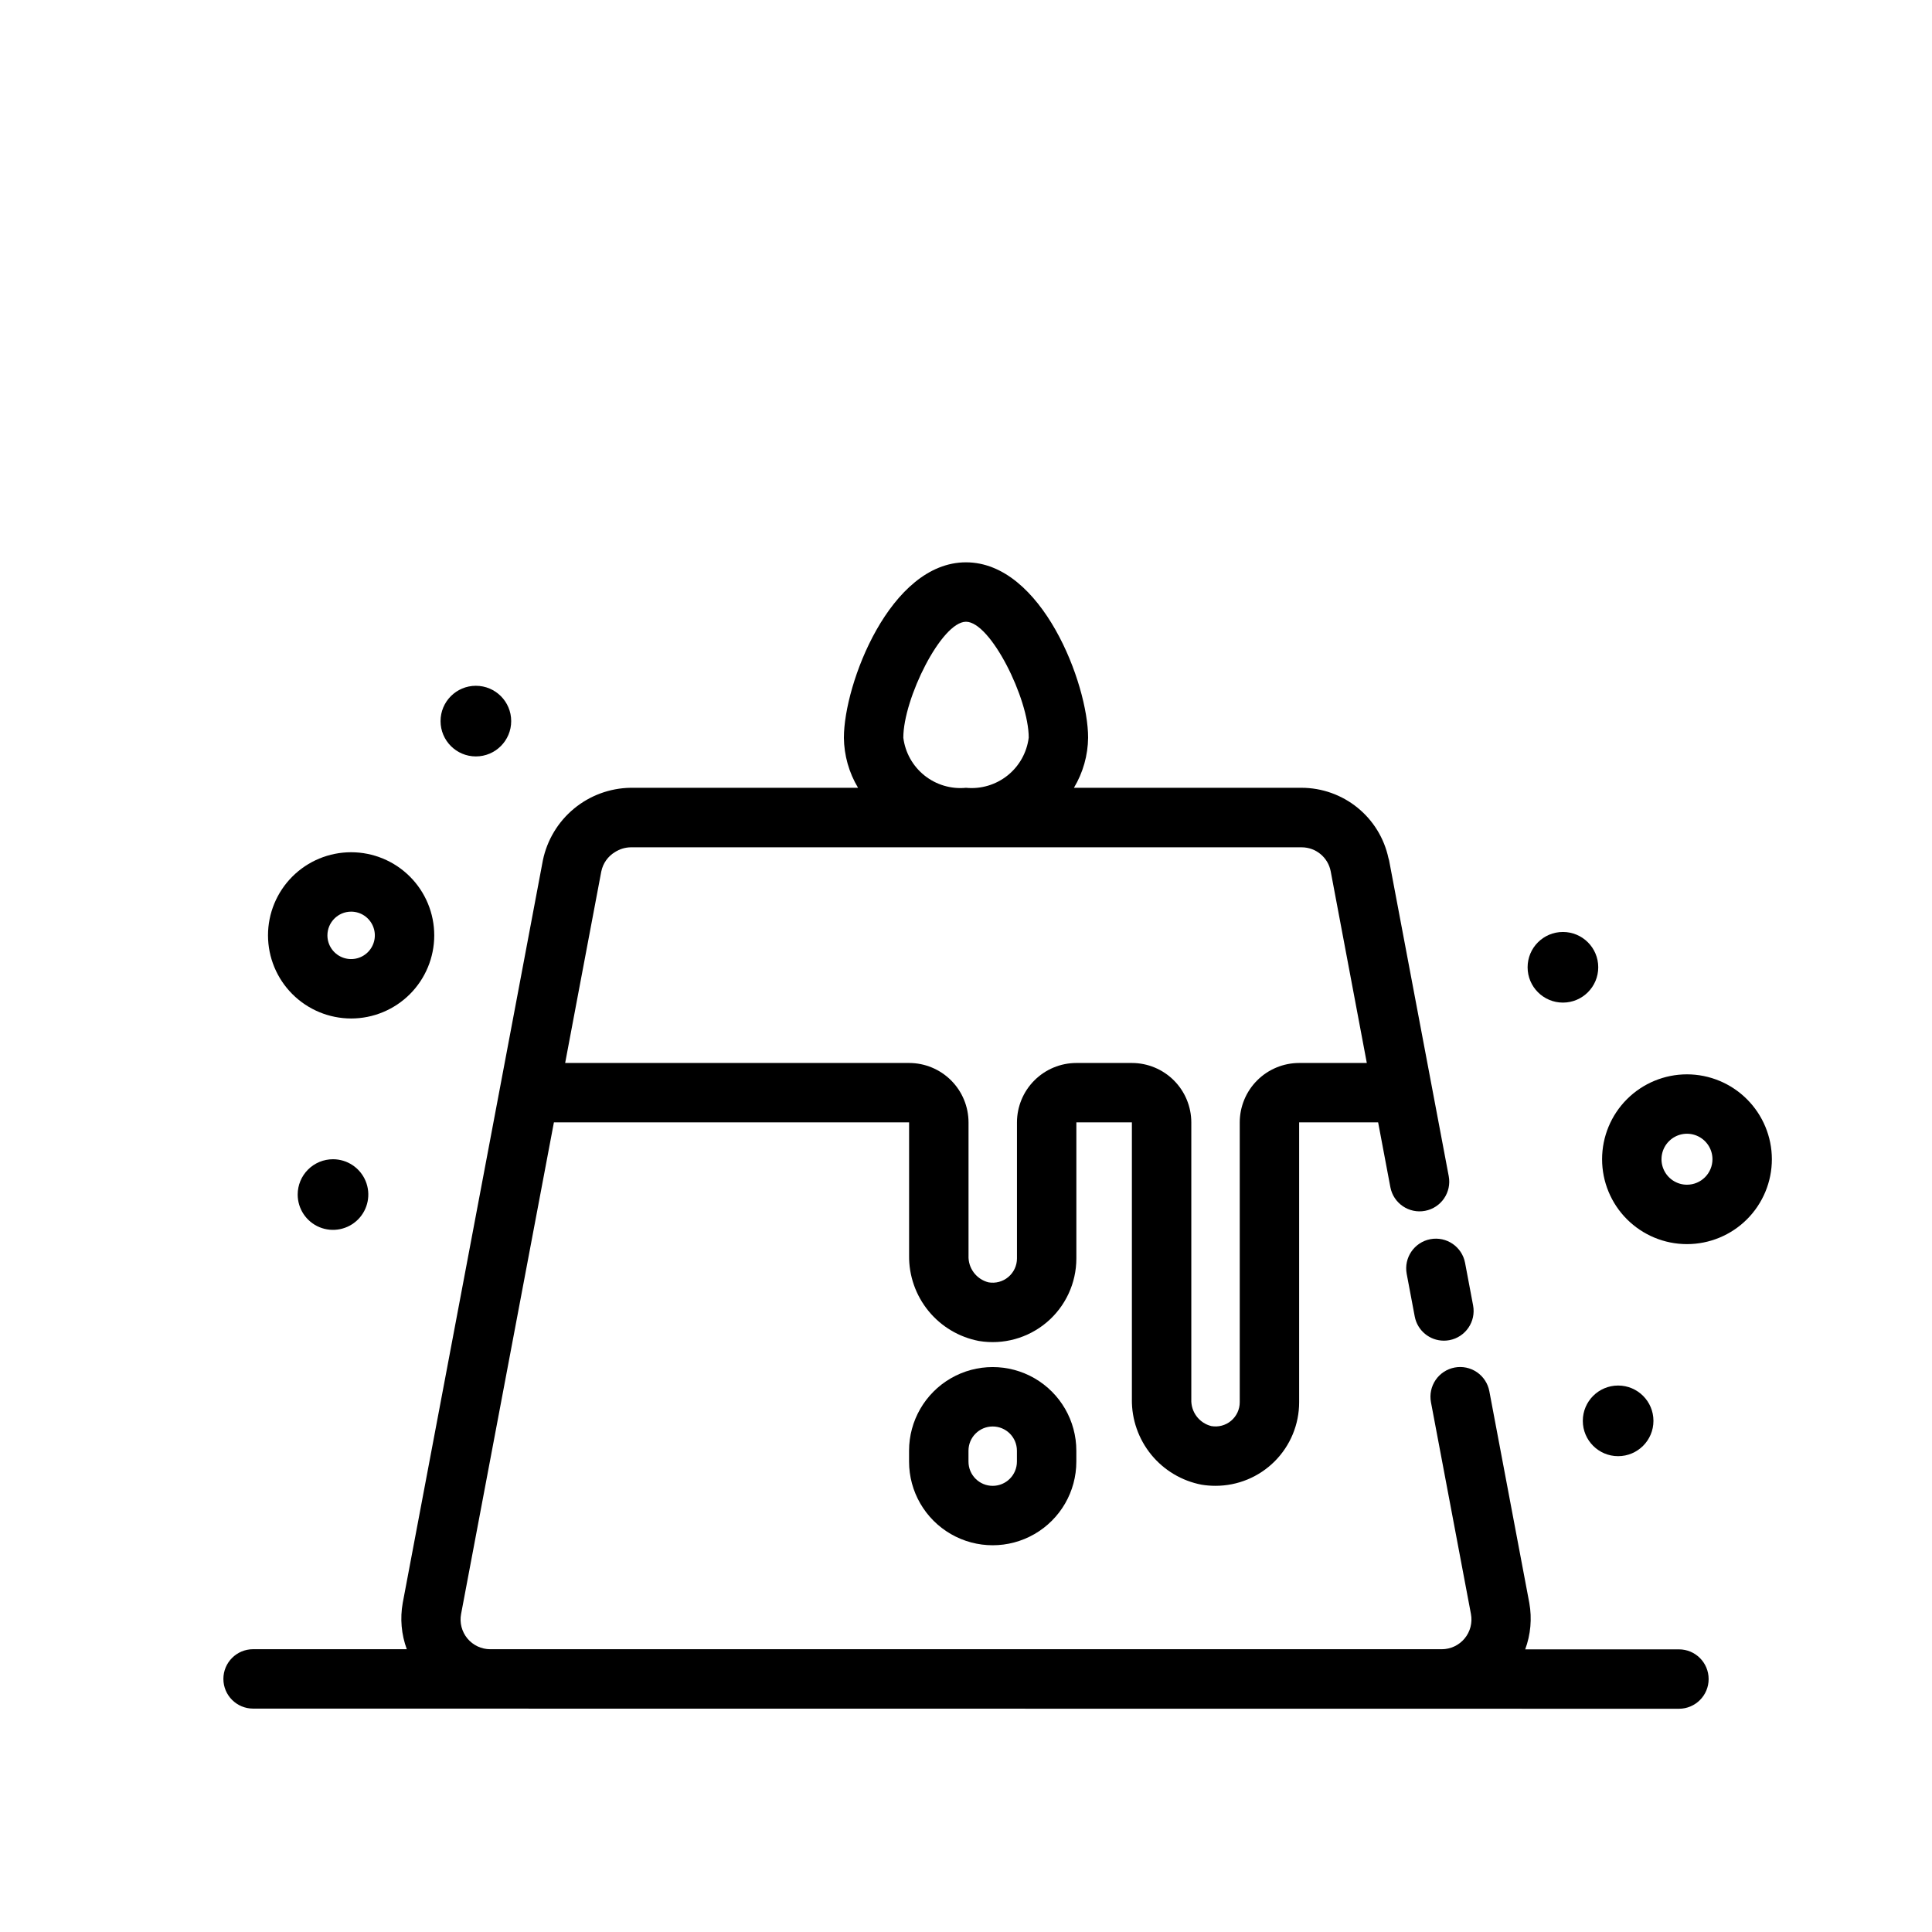 <?xml version="1.0" encoding="UTF-8"?>
<!-- The Best Svg Icon site in the world: iconSvg.co, Visit us! https://iconsvg.co -->
<svg fill="#000000" width="800px" height="800px" version="1.1" viewBox="144 144 512 512" xmlns="http://www.w3.org/2000/svg">
 <g>
  <path d="m516.79 481.59 2.129 11.293c0.703 3.715 3.945 6.406 7.727 6.41 0.492 0 0.984-0.047 1.469-0.137 4.269-0.809 7.078-4.926 6.273-9.195l-2.129-11.293c-0.809-4.269-4.922-7.078-9.195-6.273-4.269 0.809-7.078 4.922-6.273 9.195z"/>
  <path d="m591.07 428.71c-5.965 0-11.688 2.367-15.91 6.586-4.219 4.219-6.59 9.941-6.59 15.906 0 5.969 2.367 11.691 6.586 15.91s9.941 6.59 15.906 6.594c5.969 0 11.691-2.371 15.91-6.586 4.219-4.219 6.59-9.941 6.594-15.91-0.008-5.965-2.379-11.68-6.598-15.898-4.215-4.219-9.934-6.594-15.898-6.602zm0 29.25c-2.731 0.004-5.195-1.641-6.242-4.168-1.047-2.523-0.469-5.43 1.465-7.359 1.93-1.934 4.836-2.512 7.359-1.465 2.523 1.047 4.168 3.512 4.168 6.242-0.004 3.727-3.023 6.746-6.75 6.75z"/>
  <path d="m237.05 413.91c5.84 0 11.445-2.32 15.578-6.453 4.129-4.129 6.453-9.734 6.453-15.574 0-5.844-2.32-11.449-6.453-15.578-4.133-4.133-9.734-6.453-15.578-6.453s-11.445 2.32-15.578 6.453c-4.129 4.133-6.449 9.734-6.449 15.578 0.008 5.84 2.328 11.438 6.457 15.566 4.129 4.129 9.73 6.453 15.57 6.461zm0-28.312v-0.004c2.539 0 4.832 1.531 5.805 3.879 0.977 2.348 0.441 5.051-1.355 6.848-1.797 1.801-4.5 2.34-6.848 1.367-2.352-0.973-3.883-3.262-3.883-5.805 0.004-3.469 2.812-6.281 6.281-6.289z"/>
  <path d="m279.47 335.1c0 5.168-4.191 9.359-9.359 9.359s-9.359-4.191-9.359-9.359c0-5.172 4.191-9.359 9.359-9.359s9.359 4.188 9.359 9.359"/>
  <path d="m567.55 400.34c0 5.168-4.191 9.359-9.359 9.359-5.168 0-9.359-4.191-9.359-9.359 0-5.172 4.191-9.359 9.359-9.359 5.168 0 9.359 4.188 9.359 9.359"/>
  <path d="m582.18 520.54c0 5.168-4.191 9.359-9.359 9.359-5.168 0-9.359-4.191-9.359-9.359 0-5.172 4.191-9.359 9.359-9.359 5.168 0 9.359 4.188 9.359 9.359"/>
  <path d="m222.89 460.57c0 3.785 2.281 7.199 5.777 8.648 3.496 1.445 7.523 0.645 10.199-2.031 2.676-2.676 3.477-6.703 2.027-10.199-1.449-3.496-4.859-5.777-8.645-5.777-2.484 0-4.863 0.984-6.621 2.742-1.754 1.754-2.738 4.137-2.738 6.617z"/>
  <path d="m588.93 581.1-40.734-0.004c1.453-3.926 1.828-8.168 1.09-12.289l-10.594-56.113c-0.383-2.055-1.57-3.871-3.293-5.051-1.727-1.18-3.852-1.625-5.902-1.234-2.055 0.387-3.871 1.574-5.047 3.305-1.176 1.727-1.617 3.852-1.227 5.902l10.594 56.109v0.004c0.434 2.301-0.18 4.68-1.676 6.484-1.5 1.805-3.719 2.848-6.062 2.848h-252.15c-2.344 0-4.566-1.043-6.062-2.848-1.492-1.805-2.106-4.184-1.672-6.484l24.598-130.29h94.129v35.301c-0.062 5.344 1.758 10.539 5.141 14.68 3.383 4.137 8.113 6.953 13.363 7.953 6.43 1.07 13.004-0.742 17.98-4.953 4.973-4.211 7.84-10.398 7.844-16.918v-36.062h14.715v73.395h-0.004c-0.062 5.34 1.758 10.535 5.137 14.676 3.383 4.137 8.113 6.953 13.359 7.953 1.207 0.195 2.426 0.293 3.644 0.293 5.883 0.012 11.527-2.32 15.691-6.477 4.16-4.156 6.5-9.797 6.496-15.68v-74.16h20.934l3.242 17.176c0.809 4.269 4.926 7.078 9.195 6.269 4.269-0.805 7.078-4.922 6.273-9.191l-15.805-83.68-0.016-0.055v-0.008c-0.035-0.18-0.109-0.344-0.148-0.523l-0.004 0.004c-1.125-5.277-4.027-10.008-8.219-13.402-4.191-3.394-9.422-5.25-14.816-5.258h-60.324 0.004c2.41-4.016 3.707-8.602 3.758-13.285 0-14.191-12.23-46.465-32.363-46.465-20.133 0-32.355 32.273-32.355 46.465h-0.004c0.051 4.684 1.344 9.27 3.754 13.285h-60.312c-5.473 0.09-10.75 2.039-14.969 5.527s-7.121 8.309-8.238 13.668l-7.606 40.355-29.539 156.48c-0.738 4.109-0.367 8.34 1.078 12.258l-40.73-0.004c-4.348 0-7.875 3.523-7.875 7.871 0 4.348 3.527 7.871 7.875 7.871l377.86 0.039c4.348 0 7.871-3.523 7.871-7.871s-3.523-7.871-7.871-7.871zm-100.64-155.4c-4.176 0.004-8.176 1.664-11.129 4.617-2.949 2.949-4.609 6.949-4.617 11.125v74.16c0.004 1.902-0.84 3.703-2.297 4.926-1.457 1.219-3.379 1.73-5.25 1.395-3.219-0.812-5.426-3.769-5.289-7.086v-73.395c-0.008-4.176-1.668-8.176-4.617-11.125-2.953-2.953-6.953-4.613-11.129-4.617h-14.711c-4.176 0.004-8.176 1.664-11.129 4.617-2.949 2.949-4.609 6.949-4.617 11.125v36.062c0 1.898-0.844 3.703-2.301 4.922-1.453 1.223-3.375 1.734-5.246 1.406-3.219-0.812-5.43-3.773-5.289-7.09v-35.301c-0.008-4.176-1.668-8.176-4.617-11.125-2.953-2.953-6.953-4.613-11.129-4.617h-91.152l3.41-18.102 6.168-32.668h0.004c0.438-2.144 1.758-4.008 3.637-5.129 1.234-0.793 2.664-1.227 4.133-1.254h177.83c3.758 0 6.988 2.668 7.695 6.359l9.57 50.793zm-104.9-86.211c0-10.309 10.094-30.719 16.613-30.719 6.519 0 16.621 20.41 16.621 30.719h-0.004c-0.492 3.945-2.508 7.539-5.609 10.02-3.106 2.481-7.055 3.652-11.012 3.266-3.953 0.387-7.902-0.785-11.004-3.266-3.102-2.481-5.113-6.074-5.606-10.02z"/>
  <path d="m384.91 528.45v2.898c0 7.918 4.227 15.234 11.082 19.191 6.856 3.961 15.305 3.961 22.164 0 6.856-3.957 11.082-11.273 11.082-19.191v-2.898c0-7.918-4.227-15.234-11.082-19.195-6.859-3.957-15.309-3.957-22.164 0-6.856 3.961-11.082 11.277-11.082 19.195zm28.582 0v2.898c0 3.543-2.875 6.418-6.418 6.418-3.547 0-6.418-2.875-6.418-6.418v-2.898c0-3.547 2.871-6.418 6.418-6.418 3.543 0 6.418 2.871 6.418 6.418z"/>
 </g>
</svg>